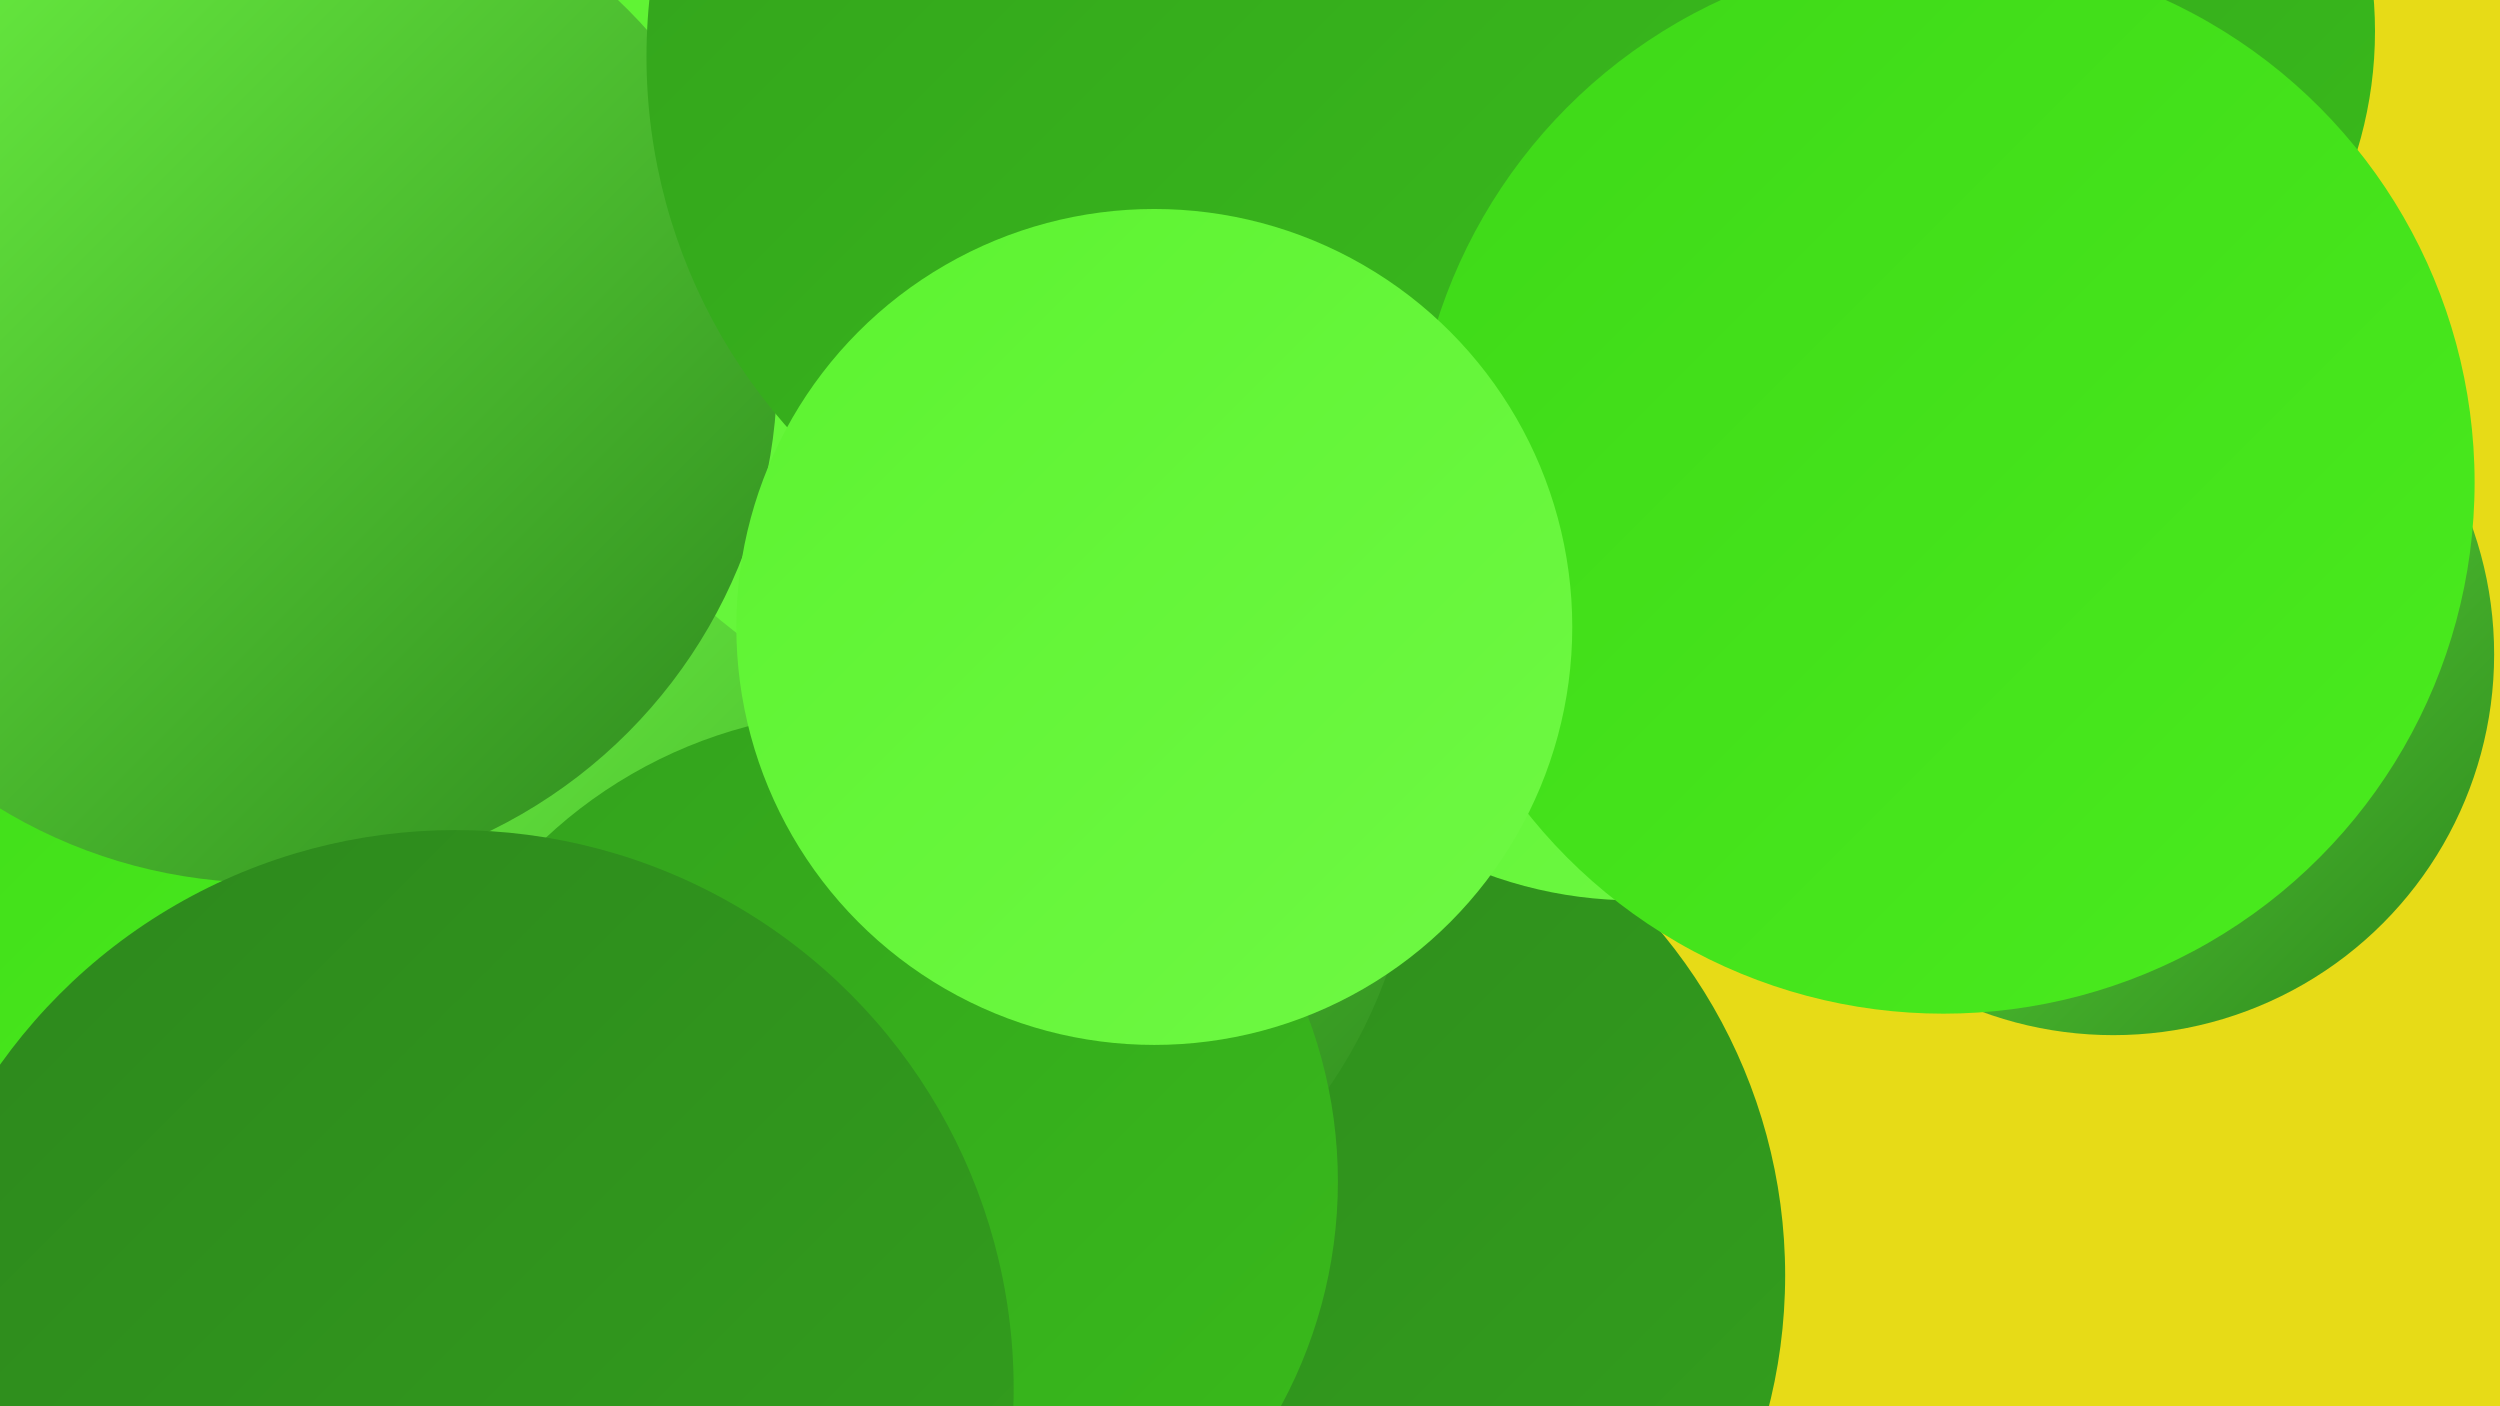 <?xml version="1.0" encoding="UTF-8"?><svg width="1280" height="720" xmlns="http://www.w3.org/2000/svg"><defs><linearGradient id="grad0" x1="0%" y1="0%" x2="100%" y2="100%"><stop offset="0%" style="stop-color:#2d871d;stop-opacity:1" /><stop offset="100%" style="stop-color:#33a11d;stop-opacity:1" /></linearGradient><linearGradient id="grad1" x1="0%" y1="0%" x2="100%" y2="100%"><stop offset="0%" style="stop-color:#33a11d;stop-opacity:1" /><stop offset="100%" style="stop-color:#39bc1b;stop-opacity:1" /></linearGradient><linearGradient id="grad2" x1="0%" y1="0%" x2="100%" y2="100%"><stop offset="0%" style="stop-color:#39bc1b;stop-opacity:1" /><stop offset="100%" style="stop-color:#3ed818;stop-opacity:1" /></linearGradient><linearGradient id="grad3" x1="0%" y1="0%" x2="100%" y2="100%"><stop offset="0%" style="stop-color:#3ed818;stop-opacity:1" /><stop offset="100%" style="stop-color:#4aec1e;stop-opacity:1" /></linearGradient><linearGradient id="grad4" x1="0%" y1="0%" x2="100%" y2="100%"><stop offset="0%" style="stop-color:#4aec1e;stop-opacity:1" /><stop offset="100%" style="stop-color:#5cf330;stop-opacity:1" /></linearGradient><linearGradient id="grad5" x1="0%" y1="0%" x2="100%" y2="100%"><stop offset="0%" style="stop-color:#5cf330;stop-opacity:1" /><stop offset="100%" style="stop-color:#6ff944;stop-opacity:1" /></linearGradient><linearGradient id="grad6" x1="0%" y1="0%" x2="100%" y2="100%"><stop offset="0%" style="stop-color:#6ff944;stop-opacity:1" /><stop offset="100%" style="stop-color:#2d871d;stop-opacity:1" /></linearGradient></defs><rect width="1280" height="720" fill="#e7db17" /><circle cx="22" cy="456" r="190" fill="url(#grad3)" /><circle cx="639" cy="653" r="275" fill="url(#grad0)" /><circle cx="842" cy="35" r="230" fill="url(#grad6)" /><circle cx="43" cy="107" r="229" fill="url(#grad4)" /><circle cx="337" cy="127" r="221" fill="url(#grad2)" /><circle cx="163" cy="164" r="188" fill="url(#grad2)" /><circle cx="1082" cy="335" r="195" fill="url(#grad6)" /><circle cx="722" cy="102" r="223" fill="url(#grad3)" /><circle cx="471" cy="413" r="254" fill="url(#grad6)" /><circle cx="537" cy="114" r="264" fill="url(#grad5)" /><circle cx="444" cy="605" r="241" fill="url(#grad1)" /><circle cx="135" cy="169" r="212" fill="url(#grad4)" /><circle cx="1007" cy="16" r="209" fill="url(#grad1)" /><circle cx="136" cy="190" r="262" fill="url(#grad6)" /><circle cx="660" cy="68" r="211" fill="url(#grad6)" /><circle cx="837" cy="241" r="220" fill="url(#grad5)" /><circle cx="617" cy="29" r="286" fill="url(#grad1)" /><circle cx="995" cy="247" r="272" fill="url(#grad3)" /><circle cx="233" cy="711" r="286" fill="url(#grad0)" /><circle cx="591" cy="321" r="214" fill="url(#grad5)" /></svg>